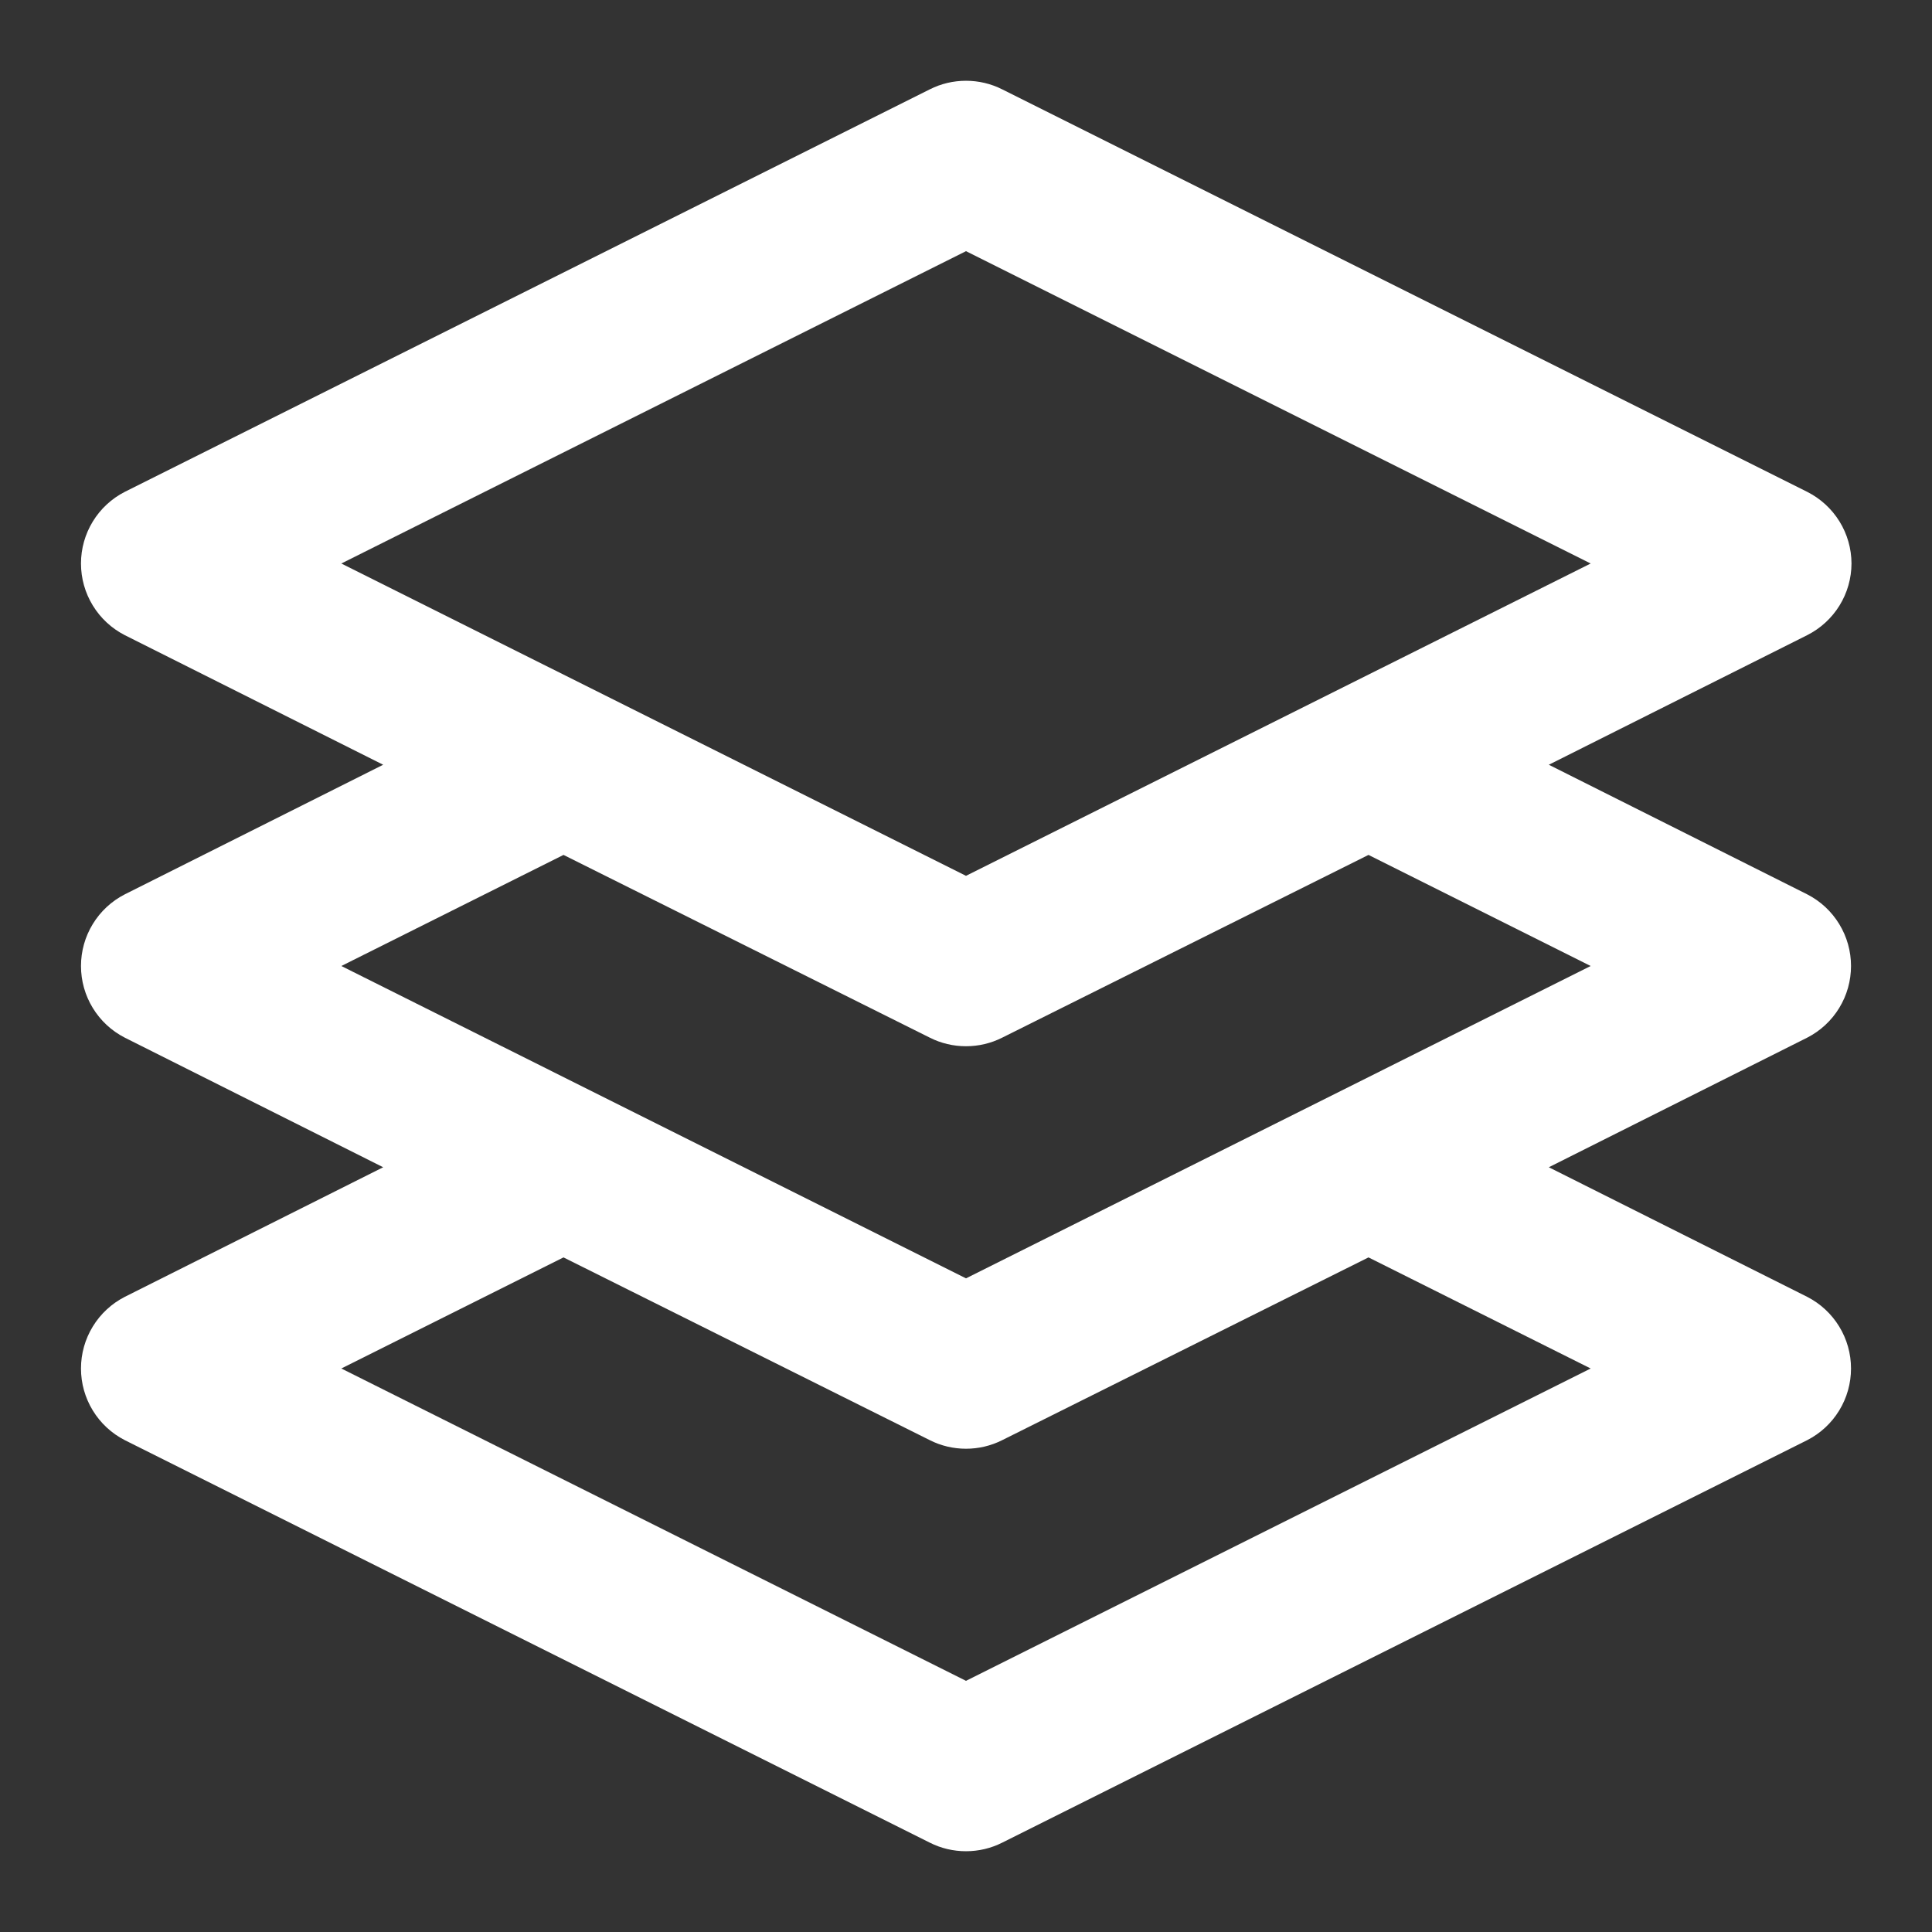 <svg width="36" height="36" viewBox="0 0 36 36" fill="none" xmlns="http://www.w3.org/2000/svg">
<rect x="0" y="0" width="36" height="36" fill="#333333" stroke="none"/>
<path d="M34.5 10.5C34.499 10.223 34.422 9.952 34.276 9.716C34.13 9.48 33.922 9.29 33.675 9.165L18.675 1.665C18.465 1.559 18.234 1.505 18 1.505C17.765 1.505 17.534 1.559 17.325 1.665L2.325 9.165C2.079 9.291 1.873 9.482 1.729 9.718C1.585 9.953 1.509 10.224 1.509 10.5C1.509 10.776 1.585 11.047 1.729 11.282C1.873 11.518 2.079 11.709 2.325 11.835L7.14 14.25L2.325 16.665C2.079 16.791 1.873 16.982 1.729 17.218C1.585 17.453 1.509 17.724 1.509 18C1.509 18.276 1.585 18.547 1.729 18.782C1.873 19.018 2.079 19.209 2.325 19.335L7.14 21.75L2.325 24.165C2.079 24.291 1.873 24.482 1.729 24.718C1.585 24.953 1.509 25.224 1.509 25.5C1.509 25.776 1.585 26.047 1.729 26.282C1.873 26.518 2.079 26.709 2.325 26.835L17.325 34.335C17.534 34.441 17.765 34.495 18 34.495C18.234 34.495 18.465 34.441 18.675 34.335L33.675 26.835C33.921 26.709 34.127 26.518 34.271 26.282C34.415 26.047 34.491 25.776 34.491 25.5C34.491 25.224 34.415 24.953 34.271 24.718C34.127 24.482 33.921 24.291 33.675 24.165L28.86 21.75L33.675 19.335C33.921 19.209 34.127 19.018 34.271 18.782C34.415 18.547 34.491 18.276 34.491 18C34.491 17.724 34.415 17.453 34.271 17.218C34.127 16.982 33.921 16.791 33.675 16.665L28.86 14.25L33.675 11.835C33.922 11.71 34.13 11.52 34.276 11.284C34.422 11.048 34.499 10.777 34.5 10.5ZM29.64 25.5L18 31.32L6.36 25.5L10.5 23.43L17.325 26.835C17.534 26.941 17.765 26.995 18 26.995C18.234 26.995 18.465 26.941 18.675 26.835L25.5 23.43L29.64 25.5ZM29.64 18L18 23.82L6.36 18L10.5 15.93L17.325 19.335C17.534 19.441 17.765 19.495 18 19.495C18.234 19.495 18.465 19.441 18.675 19.335L25.5 15.93L29.64 18ZM18 16.32L6.36 10.5L18 4.68L29.64 10.5L18 16.32Z" fill="white"/>
</svg>
